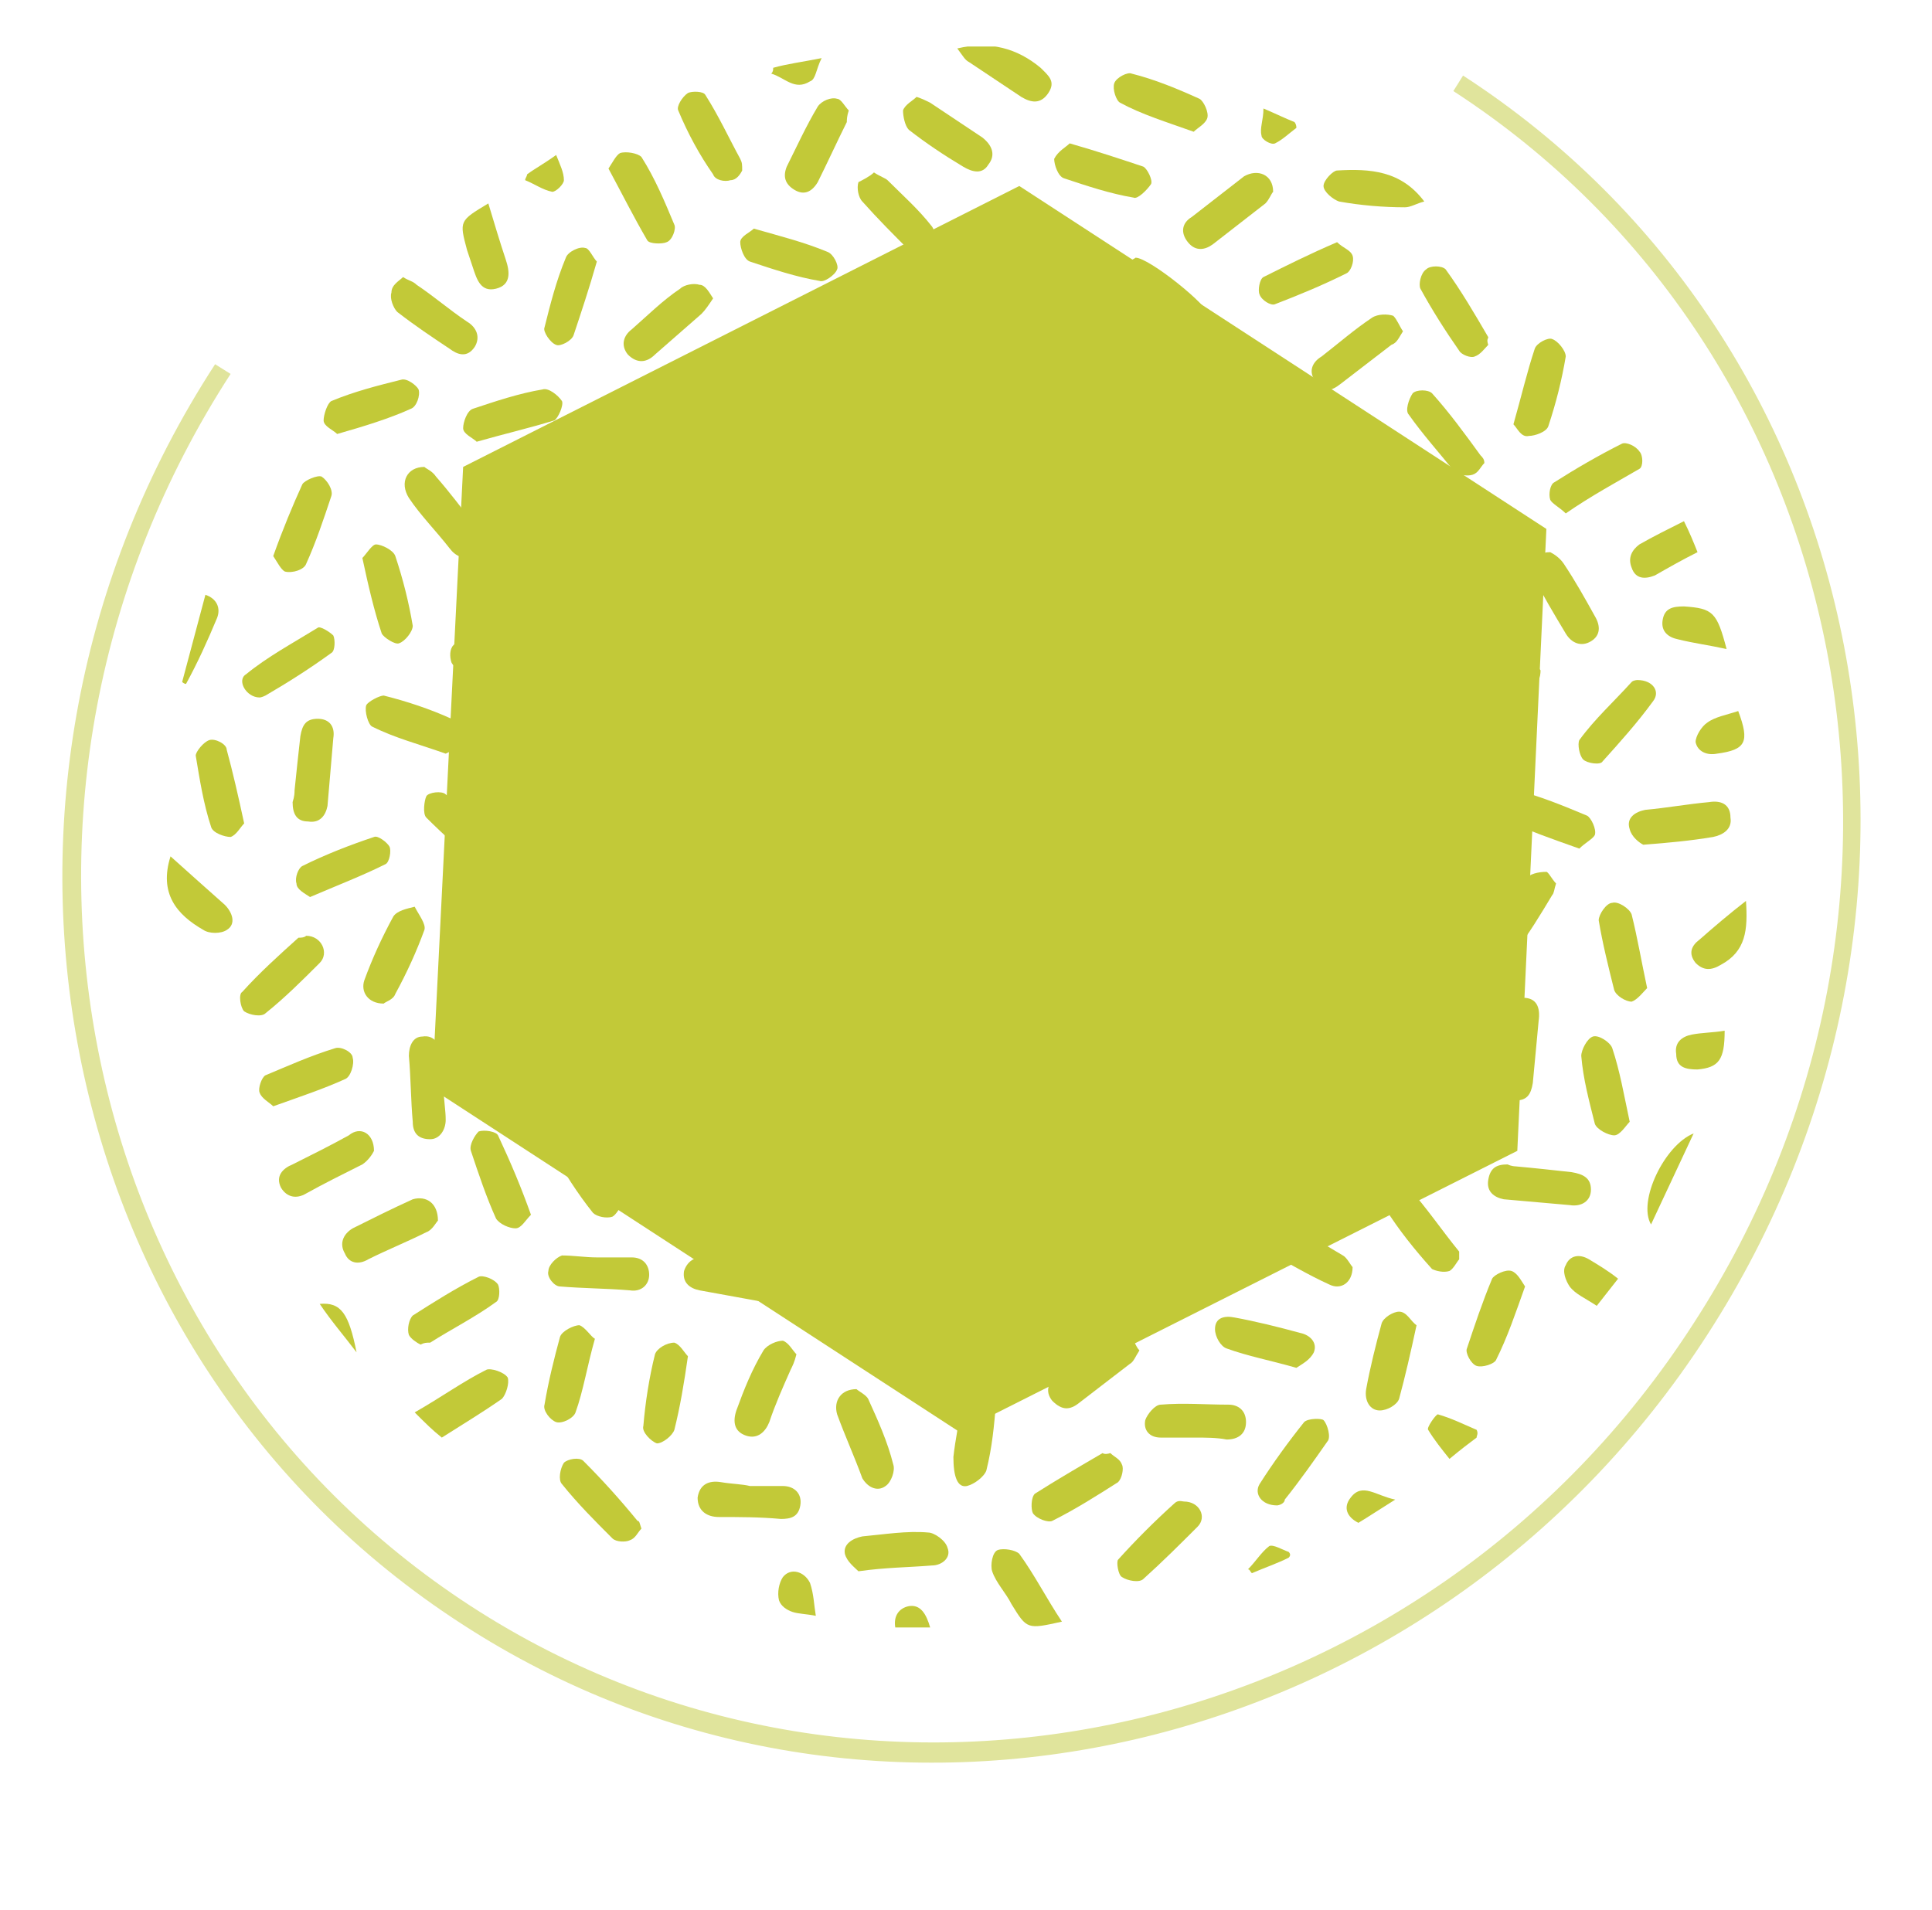 <?xml version="1.0" encoding="utf-8"?>
<!-- Generator: Adobe Illustrator 24.0.1, SVG Export Plug-In . SVG Version: 6.00 Build 0)  -->
<svg xmlns="http://www.w3.org/2000/svg" xmlns:xlink="http://www.w3.org/1999/xlink" version="1.1" id="Layer_1" x="0px" y="0px" viewBox="0 0 99.7 98.6" style="enable-background:new 0 0 99.7 98.6;" xml:space="preserve" width="99.7" height="98.6">
<style type="text/css">
	.st0{clip-path:url(#SVGID_2_);fill:#C2C938;}
	.st1{clip-path:url(#SVGID_2_);fill:#E0E49C;}
	.st2{fill:#C2C938;}
</style>
<g>
	<defs>
		<rect id="SVGID_1_" x="3.2" y="2.4" width="92.9" height="88.6"/>
	</defs>
	<clipPath id="SVGID_2_">
		<use xlink:href="#SVGID_1_" style="overflow:visible;"/>
	</clipPath>
	<path class="st0" d="M41.4,21.7c0.5,0,1.1,0,1.6,0c0.6,0,1,0.3,1,0.9c0,0.6-0.4,0.8-0.9,0.9c-1.1,0-2.3,0-3.4,0   c-0.5,0-0.9-0.3-0.9-0.9c0-0.6,0.4-0.9,1-0.9C40.3,21.6,40.9,21.6,41.4,21.7L41.4,21.7z"/>
	<path class="st0" d="M23.9,34.7c-0.2-0.1-0.5-0.3-0.6-0.5c-0.1-0.3-0.1-0.7,0.1-0.9c0.9-0.9,1.8-1.8,2.8-2.6   c0.2-0.2,0.8-0.1,1.1,0.1c0.2,0.1,0.3,0.8,0.2,1c-0.9,1-2,1.9-3,2.9C24.3,34.6,24.2,34.6,23.9,34.7"/>
	<path class="st0" d="M61.1,77.5c0.8,0,1.2,0.8,0.7,1.3c-0.9,0.9-1.8,1.8-2.8,2.7c-0.2,0.2-0.8,0.1-1.1-0.1   c-0.2-0.1-0.3-0.8-0.2-0.9c0.9-1,1.9-2,2.9-2.9C60.8,77.4,61,77.5,61.1,77.5"/>
	<path class="st0" d="M72.8,50.8c0-0.6,0.1-1.2,0.1-1.9c0-0.6,0.4-1,0.9-0.9c0.3,0.1,0.8,0.5,0.8,0.9c0,1.2,0,2.5-0.2,3.7   c0,0.3-0.6,0.7-0.8,0.7c-0.3-0.1-0.8-0.5-0.9-0.8C72.7,52,72.8,51.4,72.8,50.8C72.8,50.8,72.8,50.8,72.8,50.8"/>
	<path class="st0" d="M46.9,69.8c-0.6,0-1.3,0-1.8-0.1c-0.3-0.1-0.6-0.5-0.9-0.8c0.3-0.3,0.6-0.9,0.9-0.9c1.2-0.1,2.5,0,3.7,0.2   c0.3,0,0.6,0.5,0.6,0.8c0,0.3-0.4,0.7-0.7,0.8C48.2,69.9,47.5,69.8,46.9,69.8C46.9,69.8,46.9,69.8,46.9,69.8"/>
	<path class="st0" d="M58.8,69.7c-0.2,0.3-0.3,0.6-0.5,0.7c-0.9,0.7-1.7,1.3-2.6,2c-0.5,0.4-0.9,0.4-1.4-0.1c-0.4-0.5-0.2-1,0.3-1.3   c0.9-0.7,1.7-1.4,2.6-2c0.3-0.2,0.8-0.2,1.1-0.1C58.5,69.1,58.6,69.5,58.8,69.7"/>
	<path class="st0" d="M79.4,52.7c-0.1,1.1-0.2,2.1-0.3,3.2c-0.1,0.6-0.3,0.9-0.9,0.9c-0.6,0-0.9-0.4-0.9-1c0.1-1.1,0.2-2.2,0.3-3.3   c0.1-0.6,0.3-1,1-1C79.3,51.5,79.5,52,79.4,52.7"/>
	<path class="st0" d="M72.4,17.1c-0.2,0.3-0.3,0.6-0.6,0.7c-0.9,0.7-1.7,1.3-2.6,2c-0.5,0.4-0.9,0.5-1.3-0.1c-0.4-0.5-0.2-1,0.3-1.3   c0.9-0.7,1.7-1.4,2.6-2c0.3-0.2,0.8-0.2,1.1-0.1C72.1,16.5,72.2,16.8,72.4,17.1"/>
	<path class="st0" d="M44.3,81.1c-0.2-0.2-0.6-0.5-0.7-0.9c-0.1-0.5,0.4-0.8,0.9-0.9c1.1-0.1,2.3-0.3,3.4-0.2c0.3,0,0.9,0.4,1,0.8   c0.2,0.5-0.3,0.9-0.8,0.9C46.9,80.9,45.7,80.9,44.3,81.1"/>
	<path class="st0" d="M21.9,24.1c0.1,0.1,0.4,0.2,0.6,0.5c0.7,0.8,1.3,1.6,2,2.5c0.4,0.5,0.5,0.9,0,1.4c-0.5,0.5-1,0.2-1.3-0.2   c-0.7-0.9-1.5-1.7-2.1-2.6C20.6,24.9,21,24.1,21.9,24.1"/>
	<path class="st0" d="M55,33c-1,1.3-2,2.5-3,3.6c-0.1,0.1-0.7-0.1-0.8-0.3c-0.2-0.2-0.3-0.7-0.1-0.9c0.7-1.1,1.5-2.2,2.3-3.2   c0.1-0.2,0.6-0.2,0.9-0.1C54.4,32.3,54.6,32.6,55,33"/>
	<path class="st0" d="M24.6,22.8c-0.2-0.2-0.7-0.4-0.7-0.7c0-0.3,0.2-0.9,0.5-1c1.2-0.4,2.4-0.8,3.6-1c0.3-0.1,0.8,0.3,1,0.6   c0.1,0.2-0.2,0.9-0.4,1C27.3,22.1,26,22.4,24.6,22.8"/>
	<path class="st0" d="M46.1,24.6c0.2-1.4,0.4-2.6,0.7-3.8c0.1-0.3,0.6-0.7,0.9-0.7c0.3,0,0.7,0.6,0.7,0.9c-0.1,1.2-0.3,2.5-0.6,3.7   c-0.1,0.3-0.6,0.6-1,0.6C46.5,25.3,46.2,24.8,46.1,24.6"/>
	<path class="st0" d="M14.1,28.7c0.5-1.4,1-2.6,1.5-3.7c0.1-0.2,0.8-0.5,1-0.4c0.3,0.2,0.6,0.7,0.5,1c-0.4,1.2-0.8,2.4-1.3,3.5   c-0.1,0.3-0.7,0.5-1.1,0.4C14.5,29.4,14.3,29,14.1,28.7"/>
	<path class="st0" d="M47.4,29.7c-0.1,0-0.1,0-0.2,0c-0.6,0.1-1.3,0-1.3-0.7c-0.1-0.8,0.6-1,1.3-1c1-0.1,2-0.1,2.9-0.2   c0.6,0,1.1,0.2,1.1,0.8c0,0.6-0.4,0.9-1,0.9C49.2,29.6,48.3,29.7,47.4,29.7C47.4,29.8,47.4,29.7,47.4,29.7"/>
	<path class="st0" d="M33.1,78.9c-0.2,0.2-0.3,0.5-0.6,0.6c-0.2,0.1-0.7,0.1-0.9-0.1c-0.9-0.9-1.8-1.8-2.6-2.8   c-0.2-0.2-0.1-0.8,0.1-1.1c0.2-0.2,0.8-0.3,1-0.1c1,1,1.9,2,2.8,3.1C33,78.5,33,78.6,33.1,78.9"/>
	<path class="st0" d="M49,33.7c0,0.7-0.5,1.2-1,1c-1.2-0.4-2.4-0.9-3.5-1.5c-0.3-0.1-0.5-0.8-0.3-1.1c0.1-0.3,0.8-0.5,1-0.4   c1.1,0.4,2.3,0.9,3.3,1.3C48.7,33.2,48.9,33.5,49,33.7"/>
	<path class="st0" d="M36.3,35c0.2-0.2,0.5-0.6,0.8-0.7c0.3,0,0.9,0.3,0.9,0.6c0.2,1.2,0.4,2.5,0.5,3.7c0,0.3-0.5,0.8-0.8,0.9   c-0.3,0-0.8-0.4-0.9-0.7C36.6,37.7,36.5,36.4,36.3,35"/>
	<path class="st0" d="M84.8,43.6c-0.2-0.1-0.6-0.4-0.7-0.8c-0.2-0.6,0.3-0.9,0.8-1c1.1-0.1,2.2-0.3,3.3-0.4c0.6-0.1,1.1,0.1,1.1,0.8   c0.1,0.6-0.4,0.9-0.9,1C87.2,43.4,86.1,43.5,84.8,43.6"/>
	<path class="st0" d="M47.4,43.1c-0.2,0.4-0.2,0.6-0.4,0.9c-0.5,0.9-1,1.7-1.5,2.5c-0.3,0.5-0.7,0.9-1.3,0.5   c-0.5-0.4-0.5-0.8-0.2-1.3c0.6-0.9,1.1-1.9,1.8-2.8c0.2-0.3,0.7-0.4,1.1-0.4C47,42.4,47.2,42.8,47.4,43.1"/>
	<path class="st0" d="M63.2,43.2c0.2,0.1,0.6,0.3,0.7,0.5c0.1,0.2,0.1,0.7-0.1,0.9c-0.9,0.9-1.9,1.7-2.9,2.5   c-0.2,0.2-0.8,0.1-1.1-0.1c-0.2-0.2-0.3-0.9-0.1-1c1-0.9,2-1.7,3-2.6C62.7,43.3,62.9,43.3,63.2,43.2"/>
	<path class="st0" d="M57.3,75c0.2,0.2,0.5,0.3,0.6,0.6c0.1,0.2,0,0.7-0.2,0.9c-1.1,0.7-2.2,1.4-3.4,2c-0.2,0.1-0.8-0.1-1-0.4   c-0.1-0.2-0.1-0.8,0.1-1c1.1-0.7,2.3-1.4,3.5-2.1C56.9,75,57,75.1,57.3,75"/>
	<path class="st0" d="M34.2,49.3c-0.1,0.1-0.3,0.4-0.5,0.6c-0.9,0.6-1.9,1.1-2.9,1.6c-0.5,0.3-1,0.3-1.3-0.2c-0.3-0.6,0-1,0.5-1.3   c1-0.6,2-1.1,3-1.6C33.6,48.1,34.3,48.5,34.2,49.3"/>
	<path class="st0" d="M61.3,53.2c-0.7,0-1.2-0.8-0.7-1.3c0.8-1,1.6-2,2.5-2.9c0.2-0.2,0.7-0.2,1-0.1c0.2,0.2,0.5,0.8,0.4,0.9   c-0.9,1.1-1.9,2.2-2.9,3.3C61.6,53.1,61.4,53.1,61.3,53.2"/>
	<path class="st0" d="M38.2,55.4c-0.2,0.1-0.5,0.6-0.8,0.7c-0.5,0.1-0.9-0.3-0.9-0.9c-0.1-1.1-0.2-2.2-0.3-3.3c0-0.6,0.1-1,0.8-1.1   c0.7-0.1,0.9,0.3,1,0.9C38.1,52.9,38.1,54,38.2,55.4"/>
	<path class="st0" d="M75.3,65c-0.1,0.1-0.3,0.5-0.5,0.6c-0.3,0.1-0.7,0-0.9-0.1c-0.9-1-1.7-2-2.4-3.1c-0.1-0.2,0-0.7,0.2-1   c0.2-0.2,0.8-0.3,0.9-0.2c1,1.1,1.8,2.3,2.7,3.4C75.3,64.6,75.3,64.7,75.3,65"/>
	<path class="st0" d="M65.9,77.7c-0.8,0-1.2-0.6-0.9-1.1c0.7-1.1,1.5-2.2,2.3-3.2c0.2-0.2,0.9-0.2,1-0.1c0.2,0.2,0.4,0.9,0.2,1.1   c-0.7,1-1.4,2-2.2,3C66.3,77.6,66,77.7,65.9,77.7"/>
	<path class="st0" d="M47.3,5c0.3,0.1,0.5,0.2,0.7,0.3c0.9,0.6,1.8,1.2,2.7,1.8C51.2,7.5,51.4,8,51,8.5c-0.3,0.5-0.8,0.4-1.3,0.1   c-1-0.6-1.9-1.2-2.8-1.9c-0.2-0.2-0.3-0.7-0.3-1C46.7,5.4,47.1,5.2,47.3,5"/>
	<path class="st0" d="M30.8,13.5c-0.4,1.4-0.8,2.6-1.2,3.8c-0.1,0.3-0.7,0.6-0.9,0.5c-0.3-0.1-0.7-0.7-0.6-0.9   c0.3-1.2,0.6-2.4,1.1-3.6c0.1-0.3,0.7-0.6,1-0.5C30.4,12.8,30.6,13.3,30.8,13.5"/>
	<path class="st0" d="M50.1,17.1c0,0.8-0.5,1.2-1.1,1.1c-1.1-0.3-2.3-0.6-3.4-0.9c-0.5-0.1-0.8-0.5-0.7-1.1c0.1-0.5,0.6-0.7,1.1-0.6   c1.1,0.3,2.3,0.6,3.4,0.9C49.8,16.6,50,17,50.1,17.1"/>
	<path class="st0" d="M81.5,43.8c-1.4-0.5-2.6-0.9-3.8-1.5c-0.2-0.1-0.4-0.7-0.3-1c0.1-0.3,0.7-0.6,0.9-0.5c1.2,0.3,2.4,0.8,3.6,1.3   c0.2,0.1,0.5,0.7,0.4,1C82.2,43.3,81.8,43.5,81.5,43.8"/>
	<path class="st0" d="M16,46.3c-0.3-0.2-0.7-0.4-0.7-0.7c-0.1-0.3,0.1-0.8,0.3-0.9c1.2-0.6,2.5-1.1,3.7-1.5c0.2-0.1,0.7,0.3,0.8,0.5   c0.1,0.2,0,0.8-0.2,0.9C18.7,45.2,17.4,45.7,16,46.3"/>
	<path class="st0" d="M32.8,45.7c-0.9-0.1-1.9-0.2-2.8-0.3c-0.6-0.1-1.1-0.3-1-1c0.1-0.7,0.6-0.8,1.2-0.8c0.9,0.1,1.9,0.2,2.8,0.3   c0.6,0.1,1.3,0.2,1.2,1C34.1,45.8,33.4,45.8,32.8,45.7"/>
	<path class="st0" d="M41.2,33c0.2,0.2,0.5,0.4,0.6,0.7c0.5,1,0.8,2,1.2,2.9c0.3,0.6,0.1,1-0.4,1.3c-0.5,0.2-0.9,0-1.2-0.5   c-0.5-1.1-0.9-2.1-1.4-3.2C39.9,33.5,40.4,32.9,41.2,33"/>
	<path class="st0" d="M71.1,34.5c-1.4-0.4-2.6-0.6-3.8-1c-0.3-0.1-0.6-0.7-0.5-1c0.1-0.3,0.7-0.7,0.9-0.6c1.2,0.2,2.4,0.5,3.5,0.9   c0.3,0.1,0.7,0.7,0.6,0.9C71.8,34.1,71.3,34.3,71.1,34.5"/>
	<path class="st0" d="M45.1,8.9c0.3,0.2,0.6,0.3,0.7,0.4c0.8,0.8,1.6,1.5,2.3,2.4c0.2,0.3,0.3,1,0.1,1.2c-0.3,0.5-0.9,0.4-1.3,0   c-0.8-0.8-1.6-1.6-2.4-2.5c-0.2-0.2-0.3-0.7-0.2-1C44.5,9.3,44.9,9.1,45.1,8.9"/>
	<path class="st0" d="M15.8,48.3c0.8,0,1.2,0.9,0.7,1.4c-0.9,0.9-1.8,1.8-2.8,2.6c-0.2,0.2-0.8,0.1-1.1-0.1c-0.2-0.2-0.3-0.9-0.1-1   c0.9-1,1.9-1.9,2.9-2.8C15.5,48.4,15.7,48.4,15.8,48.3"/>
	<path class="st0" d="M49.5,53.8c-0.3,0.4-0.5,0.7-0.7,0.8c-0.3,0.1-0.8,0-1-0.2c-0.7-1.1-1.4-2.3-1.9-3.4c-0.1-0.2,0.1-0.7,0.4-0.9   c0.2-0.2,0.8-0.2,0.9,0C48,51.2,48.7,52.5,49.5,53.8"/>
	<path class="st0" d="M25.7,52.1c0.2,0.1,0.4,0.1,0.5,0.2c0.9,0.9,1.9,1.7,2.8,2.7c0.2,0.2,0.1,0.9-0.1,1.1c-0.1,0.2-0.8,0.2-1,0.1   c-1-0.8-1.9-1.7-2.8-2.6c-0.2-0.2-0.2-0.7-0.1-0.9C25.1,52.4,25.5,52.3,25.7,52.1"/>
	<path class="st0" d="M56.1,52.9c0.3,0.1,0.4,0.2,0.6,0.3c0.9,0.6,1.8,1.2,2.7,1.9c0.5,0.3,0.7,0.8,0.4,1.3   c-0.3,0.6-0.9,0.5-1.3,0.2c-0.9-0.6-1.9-1.2-2.8-1.9c-0.2-0.2-0.4-0.7-0.3-1C55.4,53.3,55.9,53.1,56.1,52.9"/>
	<path class="st0" d="M32.1,62.2c-0.1,0.1-0.3,0.5-0.5,0.6c-0.3,0.1-0.8,0-1-0.2c-0.8-1-1.5-2.1-2.1-3.2c-0.1-0.2,0-0.8,0.3-1   c0.2-0.2,0.8-0.2,1,0c0.8,1.1,1.6,2.3,2.3,3.5C32.1,61.9,32,62,32.1,62.2"/>
	<path class="st0" d="M19.3,59.4c-0.1,0.2-0.3,0.5-0.6,0.7c-1,0.5-2,1-2.9,1.5c-0.5,0.3-1,0.2-1.3-0.3c-0.3-0.6,0.1-1,0.6-1.2   c1-0.5,2-1,2.9-1.5C18.6,58.1,19.3,58.5,19.3,59.4"/>
	<path class="st0" d="M27.4,62.7c-0.3,0.3-0.5,0.7-0.8,0.7c-0.3,0-0.8-0.2-1-0.5c-0.5-1.1-0.9-2.3-1.3-3.5c-0.1-0.3,0.2-0.8,0.4-1   c0.3-0.1,0.9,0,1,0.2C26.4,60.1,26.9,61.3,27.4,62.7"/>
	<path class="st0" d="M38.7,76.7c0.6,0,1.2,0,1.7,0c0.6,0,1,0.4,0.9,1c-0.1,0.6-0.5,0.7-1,0.7c-1.1-0.1-2.1-0.1-3.2-0.1   c-0.6,0-1.1-0.3-1.1-1c0.1-0.7,0.6-0.9,1.2-0.8C37.8,76.6,38.3,76.6,38.7,76.7C38.7,76.7,38.7,76.7,38.7,76.7"/>
	<path class="st0" d="M17.4,22.4c-0.2-0.2-0.7-0.4-0.7-0.7c0-0.3,0.2-0.9,0.4-1c1.2-0.5,2.4-0.8,3.6-1.1c0.3-0.1,0.8,0.3,0.9,0.5   c0.1,0.3-0.1,0.9-0.4,1C20.1,21.6,18.8,22,17.4,22.4"/>
	<path class="st0" d="M35.5,70c-0.2,1.4-0.4,2.6-0.7,3.8c-0.1,0.3-0.6,0.7-0.9,0.7c-0.3-0.1-0.8-0.6-0.7-0.9   c0.1-1.2,0.3-2.5,0.6-3.7c0.1-0.3,0.6-0.6,1-0.6C35.1,69.4,35.3,69.8,35.5,70"/>
	<path class="st0" d="M78.7,66.4c-0.5,1.4-0.9,2.6-1.5,3.8c-0.1,0.2-0.7,0.4-1,0.3c-0.3-0.1-0.6-0.7-0.5-0.9   c0.4-1.2,0.8-2.4,1.3-3.6c0.1-0.2,0.7-0.5,1-0.4C78.3,65.7,78.5,66.1,78.7,66.4"/>
	<path class="st0" d="M54.7,16c0.6,0,1.2,0.1,1.8,0.1c0.6,0,1,0.3,1,0.9c0,0.6-0.4,0.9-1,0.9c-1.2-0.1-2.3-0.1-3.5-0.3   c-0.3,0-0.7-0.5-0.7-0.9c0-0.2,0.4-0.7,0.7-0.8C53.5,15.9,54.1,16,54.7,16C54.7,16,54.7,16,54.7,16"/>
	<path class="st0" d="M80.8,26.5c-0.3-0.3-0.7-0.5-0.8-0.7c-0.1-0.3,0-0.8,0.2-0.9c1.1-0.7,2.3-1.4,3.5-2c0.2-0.1,0.7,0.1,0.9,0.4   c0.2,0.2,0.2,0.8,0,0.9C83.4,24.9,82.1,25.6,80.8,26.5"/>
	<path class="st0" d="M65.2,28.2c-0.2,0.2-0.4,0.7-0.7,0.7c-0.3,0.1-0.9-0.1-1-0.3c-0.5-1.2-1-2.4-1.3-3.7c-0.1-0.2,0.3-0.7,0.6-0.9   c0.2-0.1,0.8,0.1,0.9,0.3C64.3,25.6,64.7,26.8,65.2,28.2"/>
	<path class="st0" d="M35.4,26.9c-0.6,0-1.2,0-1.7-0.1c-0.3-0.1-0.8-0.5-0.8-0.8c-0.1-0.5,0.3-0.9,0.9-0.9c1.2,0.1,2.5,0.1,3.7,0.3   c0.3,0,0.7,0.6,0.6,0.8c-0.1,0.3-0.5,0.7-0.8,0.8C36.7,27.1,36.1,27,35.4,26.9C35.4,26.9,35.4,26.9,35.4,26.9"/>
	<path class="st0" d="M52.5,29.4c0.5-1.4,0.8-2.6,1.3-3.8c0.1-0.3,0.7-0.5,0.9-0.5c0.5,0.1,0.8,0.5,0.6,1.1   c-0.3,1.2-0.7,2.3-1.2,3.4c-0.1,0.3-0.7,0.6-1,0.5C52.9,30.1,52.7,29.6,52.5,29.4"/>
	<path class="st0" d="M30.4,28.3c-0.3,0.3-0.4,0.6-0.7,0.7c-0.3,0.1-0.8,0-0.9-0.1c-0.6-1.3-1.2-2.6-1.7-3.9   c-0.1-0.2,0.2-0.6,0.5-0.8c0.2-0.1,0.8-0.1,0.9,0.1C29.1,25.6,29.7,26.9,30.4,28.3"/>
	<path class="st0" d="M52.7,61.1c-0.3,1.4-0.5,2.5-0.7,3.7c-0.1,0.6-0.5,0.9-1,0.7c-0.3-0.1-0.6-0.7-0.6-1c0.1-1.2,0.4-2.3,0.6-3.5   c0.1-0.5,0.5-0.9,1-0.7C52.2,60.4,52.5,60.9,52.7,61.1"/>
	<path class="st0" d="M61.7,74.2c-0.6,0-1.2,0-1.8,0c-0.6,0-0.9-0.4-0.8-0.9c0.1-0.3,0.5-0.8,0.8-0.8c1.2-0.1,2.3,0,3.5,0   c0.5,0,0.9,0.3,0.9,0.9c0,0.6-0.4,0.9-1,0.9C62.8,74.2,62.2,74.2,61.7,74.2C61.7,74.2,61.7,74.2,61.7,74.2"/>
	<path class="st0" d="M80.3,45.6c-0.1,0.3-0.1,0.5-0.2,0.6c-0.6,1-1.2,2-1.9,2.9c-0.2,0.3-0.9,0.4-1.2,0.3c-0.5-0.2-0.5-0.7-0.2-1.2   c0.6-1,1.2-1.9,1.9-2.8c0.2-0.3,0.7-0.4,1.1-0.4C79.9,45,80.1,45.4,80.3,45.6"/>
	<path class="st0" d="M53.4,46.6c-0.3,0.2-0.6,0.4-1,0.5c-1,0.4-2.1,0.8-3.2,1.3c-0.5,0.2-1,0.1-1.2-0.5c-0.2-0.5,0-0.9,0.5-1.2   c1-0.4,2.1-0.9,3.2-1.3c0.7-0.3,1.4,0.2,1.3,0.8C53.2,46.4,53.3,46.5,53.4,46.6"/>
	<path class="st0" d="M69.4,49.7c-1.3-0.7-2.5-1.3-3.6-2c-0.2-0.1-0.3-0.7-0.2-0.9c0.2-0.3,0.7-0.5,1-0.4c1.2,0.5,2.4,1.1,3.5,1.8   c0.2,0.1,0.3,0.7,0.2,1C70.2,49.4,69.7,49.5,69.4,49.7"/>
	<path class="st0" d="M85,51c-0.2,0.2-0.5,0.6-0.8,0.7c-0.3,0-0.8-0.3-0.9-0.6c-0.3-1.2-0.6-2.4-0.8-3.6c0-0.3,0.4-0.9,0.7-0.9   c0.3-0.1,0.9,0.3,1,0.6C84.5,48.4,84.7,49.6,85,51"/>
	<path class="st0" d="M30.7,69.1c-0.4,1.4-0.6,2.7-1,3.8c-0.1,0.3-0.7,0.6-1,0.5c-0.3-0.1-0.7-0.6-0.6-0.9c0.2-1.2,0.5-2.4,0.8-3.5   c0.1-0.3,0.7-0.6,1-0.6C30.2,68.5,30.5,69,30.7,69.1"/>
	<path class="st0" d="M73.1,68.4c-0.3,1.4-0.6,2.7-0.9,3.8c-0.1,0.3-0.6,0.6-1,0.6c-0.5,0-0.8-0.5-0.7-1.1c0.2-1.1,0.5-2.3,0.8-3.4   c0.1-0.3,0.6-0.6,0.9-0.6C72.6,67.7,72.8,68.2,73.1,68.4"/>
	<path class="st0" d="M19.8,51.8c-0.8,0-1.2-0.6-1-1.2c0.4-1.1,0.9-2.2,1.5-3.3c0.2-0.3,0.7-0.4,1.1-0.5c0.2,0.4,0.6,0.9,0.5,1.2   c-0.4,1.1-0.9,2.2-1.5,3.3C20.3,51.6,19.9,51.7,19.8,51.8"/>
	<path class="st0" d="M22.6,63c-0.1,0.1-0.3,0.5-0.6,0.6c-1,0.5-2,0.9-3,1.4c-0.5,0.3-1,0.2-1.2-0.3c-0.3-0.5-0.1-1,0.4-1.3   c1-0.5,2-1,3.1-1.5C22,61.7,22.6,62.1,22.6,63"/>
	<path class="st0" d="M65.7,9.9c-0.1,0.1-0.2,0.4-0.4,0.6c-0.9,0.7-1.8,1.4-2.7,2.1c-0.4,0.3-0.9,0.4-1.3-0.1   c-0.4-0.5-0.3-1,0.2-1.3c0.9-0.7,1.8-1.4,2.7-2.1C64.9,8.7,65.7,9,65.7,9.9"/>
	<path class="st0" d="M69.8,65.4c0,0.8-0.6,1.2-1.2,0.9c-1.1-0.5-2.1-1.1-3.2-1.7c-0.5-0.3-0.7-0.8-0.3-1.2c0.2-0.2,0.8-0.4,1.1-0.3   c1.1,0.5,2.1,1.1,3.1,1.7C69.5,64.9,69.7,65.3,69.8,65.4"/>
	<path class="st0" d="M65.5,54.3c-0.2-0.2-0.7-0.5-0.7-0.8c0-0.3,0.3-0.9,0.6-1c1.2-0.3,2.3-0.6,3.5-0.7c0.3,0,0.9,0.3,1,0.6   c0.1,0.3-0.3,0.9-0.5,1C68.2,53.8,67,54,65.5,54.3"/>
	<path class="st0" d="M62.8,56c0.2,0.1,0.5,0.3,0.6,0.6c0.5,1,1,2,1.4,2.9c0.3,0.5,0.2,1-0.3,1.3c-0.6,0.3-1,0-1.2-0.5   c-0.5-0.9-1-1.9-1.4-2.9C61.6,56.6,62,56,62.8,56"/>
	<path class="st0" d="M41.9,57.2c-0.7,0.1-1.1-0.2-1.1-0.8c0-0.5,0.3-0.8,0.9-0.9c1.1-0.1,2.1-0.3,3.2-0.4c0.6-0.1,1.2,0.1,1.2,0.8   c0.1,0.7-0.4,0.9-1.1,1C44,57,42.9,57.1,41.9,57.2"/>
	<path class="st0" d="M62,21.8c-0.3-0.2-0.7-0.4-0.8-0.7c-0.1-0.3,0.1-0.9,0.3-1c1.1-0.6,2.3-1.1,3.5-1.5c0.3-0.1,0.8,0.2,1,0.5   c0.1,0.2,0,0.8-0.2,0.9C64.6,20.7,63.3,21.2,62,21.8"/>
	<path class="st0" d="M58.6,13.3c0.7,0,3.8,2.5,3.8,3c0,0.3-0.1,0.6-0.3,0.8c-0.2,0.2-0.7,0.3-0.9,0.1c-1.1-0.8-2.1-1.6-3-2.5   c-0.2-0.2-0.2-0.7-0.1-1C58.1,13.5,58.5,13.4,58.6,13.3"/>
	<path class="st0" d="M51.5,24.5c-0.7,0-1.2-0.6-0.9-1.2c0.7-1.1,1.5-2.2,2.3-3.2c0.2-0.2,0.7-0.2,1-0.1c0.2,0.1,0.5,0.7,0.4,0.9   c-0.8,1.2-1.6,2.3-2.5,3.5C51.8,24.5,51.6,24.5,51.5,24.5"/>
	<path class="st0" d="M59.1,22.6c0,0.5,0,1.1,0,1.6c0,0.5-0.3,0.9-0.9,0.9c-0.6,0-0.9-0.3-0.9-0.9c0-1.2,0-2.3,0-3.5   c0-0.6,0.3-0.9,0.9-0.9c0.6,0,0.8,0.4,0.8,1C59.1,21.5,59,22.1,59.1,22.6C59.1,22.6,59.1,22.6,59.1,22.6"/>
	<path class="st0" d="M40.4,19.1c-0.4,0-1,0-1.6-0.1c-0.5-0.1-0.9-0.3-0.9-0.9c0-0.6,0.4-0.8,0.9-0.8c1.2,0,2.3,0,3.5,0.1   c0.3,0,0.7,0.5,0.8,0.8c0.1,0.5-0.3,0.9-0.8,0.9C41.7,19.1,41.2,19.1,40.4,19.1"/>
	<path class="st0" d="M36.8,15.4c-0.2,0.3-0.4,0.6-0.6,0.8c-0.8,0.7-1.6,1.4-2.4,2.1c-0.4,0.4-0.9,0.5-1.4,0c-0.4-0.5-0.2-1,0.2-1.3   c0.8-0.7,1.6-1.5,2.5-2.1c0.2-0.2,0.7-0.3,1-0.2C36.4,14.7,36.6,15.1,36.8,15.4"/>
	<path class="st0" d="M60.7,27.7c0.2,0.2,0.7,0.5,0.7,0.8c0,0.3-0.3,0.9-0.6,1c-1.1,0.4-2.3,0.7-3.5,0.9c-0.3,0.1-0.8-0.3-1-0.6   c-0.1-0.2,0.2-0.9,0.4-1C58,28.4,59.3,28.1,60.7,27.7"/>
	<path class="st0" d="M73.9,30.9c-0.7,0-1.2-0.8-0.8-1.3c0.8-1,1.8-2,2.8-3c0.1-0.1,0.7-0.1,0.9,0.1c0.2,0.2,0.4,0.8,0.3,0.9   c-0.9,1.1-1.9,2.1-2.8,3.2C74.2,30.8,74,30.8,73.9,30.9"/>
	<path class="st0" d="M28.6,48c-0.1,0.2-0.3,0.5-0.6,0.7c-1,0.5-2.1,1-3.2,1.5c-0.5,0.3-1,0-1.1-0.5c-0.1-0.3,0.2-0.9,0.4-1.1   c1-0.6,2.1-1.1,3.2-1.5C28,46.8,28.6,47.2,28.6,48"/>
	<path class="st0" d="M56.1,50.8c-0.7,0-1.2,0-1.7,0c-0.6,0-1-0.3-0.9-0.8c0-0.3,0.5-0.8,0.8-0.8c1.2-0.1,2.5-0.2,3.7-0.1   c0.3,0,0.8,0.5,0.7,0.7c0,0.3-0.4,0.8-0.7,0.9C57.3,50.8,56.6,50.7,56.1,50.8"/>
	<path class="st0" d="M76.8,17.8c-0.2,0.2-0.4,0.5-0.7,0.6c-0.2,0.1-0.7-0.1-0.8-0.3c-0.7-1-1.4-2.1-2-3.2c-0.1-0.2,0-0.8,0.3-1   c0.2-0.2,0.8-0.2,1,0c0.8,1.1,1.5,2.3,2.2,3.5C76.8,17.5,76.7,17.5,76.8,17.8"/>
	<path class="st0" d="M36.5,31.6c-1.4-0.2-2.5-0.3-3.6-0.5c-0.3-0.1-0.8-0.6-0.8-0.9c0-0.5,0.4-0.8,1-0.8c1.2,0.2,2.4,0.3,3.6,0.5   c0.6,0.1,0.8,0.7,0.6,1.1C37.2,31.4,36.7,31.5,36.5,31.6"/>
	<path class="st0" d="M51,52.8c0.2-0.2,0.5-0.7,0.7-0.7c0.3,0,0.9,0.3,1,0.6c0.4,1.1,0.7,2.3,0.9,3.5c0,0.3-0.3,0.8-0.6,1   c-0.2,0.1-0.9-0.2-1-0.4C51.7,55.5,51.4,54.2,51,52.8"/>
	<path class="st0" d="M32.1,55.6c0-0.6-0.1-1.2,0-1.7c0.1-0.3,0.4-0.8,0.8-0.8c0.2-0.1,0.9,0.4,0.9,0.6c0.1,1.4,0,2.8-0.1,4.1   c0,0.2-0.6,0.5-0.8,0.5c-0.3-0.1-0.7-0.5-0.7-0.8C32,56.9,32.1,56.2,32.1,55.6C32.1,55.6,32.1,55.6,32.1,55.6"/>
	<path class="st0" d="M75.7,58c0,0.7-0.7,1.2-1.2,0.8c-1.1-0.6-2.2-1.4-3.2-2.1c-0.2-0.2-0.3-0.8-0.1-1c0.2-0.2,0.8-0.5,1-0.3   c1.1,0.7,2.2,1.4,3.3,2.2C75.6,57.6,75.6,57.9,75.7,58"/>
	<path class="st0" d="M20.8,14.3c0.3,0.2,0.5,0.2,0.7,0.4c0.9,0.6,1.7,1.3,2.6,1.9c0.5,0.3,0.7,0.8,0.4,1.3   c-0.4,0.6-0.9,0.4-1.3,0.1c-0.9-0.6-1.8-1.2-2.7-1.9c-0.2-0.2-0.4-0.7-0.3-1C20.2,14.7,20.6,14.5,20.8,14.3"/>
	<path class="st0" d="M67.6,56.3c0.1,0.1,0.4,0.3,0.6,0.5c0.6,0.9,1.2,1.9,1.8,2.8c0.3,0.5,0.3,1-0.2,1.3c-0.5,0.3-0.9,0.1-1.2-0.3   c-0.6-1-1.2-1.9-1.8-2.9C66.3,57,66.7,56.3,67.6,56.3"/>
	<path class="st0" d="M49.9,57.8c-0.1,0.3-0.2,0.6-0.3,0.8c-0.6,0.9-1.2,1.8-1.8,2.7c-0.3,0.5-0.8,0.6-1.3,0.3   c-0.5-0.3-0.4-0.8-0.1-1.3c0.6-1,1.2-1.9,1.9-2.8c0.2-0.2,0.7-0.4,1-0.3C49.5,57.2,49.7,57.6,49.9,57.8"/>
	<path class="st0" d="M55.1,61.1c-0.2-0.2-0.6-0.4-0.7-0.7c-0.2-0.5,0.1-0.9,0.7-1c1.2-0.2,2.4-0.4,3.6-0.5c0.3,0,0.7,0.3,0.9,0.6   c0.2,0.4,0,0.9-0.6,1C57.7,60.7,56.6,60.9,55.1,61.1"/>
	<path class="st0" d="M78.2,60.2c1.1,0.1,2,0.2,2.9,0.3c0.6,0.1,1,0.3,1,0.9c0,0.6-0.5,0.9-1.1,0.8c-1.1-0.1-2.3-0.2-3.4-0.3   c-0.5-0.1-0.9-0.4-0.8-1c0.1-0.6,0.4-0.8,1-0.8C78,60.2,78.2,60.2,78.2,60.2"/>
	<path class="st0" d="M36.6,64.9c1,0.2,2.1,0.4,3.2,0.6c0.5,0.1,0.8,0.5,0.7,1c-0.1,0.6-0.6,0.8-1.1,0.7c-1.1-0.2-2.2-0.4-3.3-0.6   c-0.5-0.1-0.9-0.4-0.8-1C35.5,65,36,64.8,36.6,64.9"/>
	<path class="st0" d="M32.3,22.9c-0.6,0-1.1-0.1-1.2-0.7c-0.1-0.7,0.4-1,1-1c1-0.1,2-0.3,3.1-0.4c0.6-0.1,1.1,0.1,1.1,0.7   c0.1,0.6-0.3,0.9-0.9,1C34.4,22.5,33.4,22.7,32.3,22.9"/>
	<path class="st0" d="M21.7,69.4c-0.2-0.1-0.5-0.3-0.6-0.5c-0.1-0.3,0-0.8,0.2-1c1.1-0.7,2.2-1.4,3.4-2c0.2-0.1,0.8,0.1,1,0.4   c0.1,0.2,0.1,0.8-0.1,0.9c-1.1,0.8-2.3,1.4-3.4,2.1C22,69.3,21.9,69.3,21.7,69.4"/>
	<path class="st0" d="M41.1,69.9c-0.1,0.4-0.2,0.6-0.3,0.8c-0.4,0.9-0.8,1.8-1.1,2.7c-0.2,0.5-0.6,0.9-1.2,0.7   c-0.6-0.2-0.7-0.7-0.5-1.3c0.4-1.1,0.8-2.1,1.4-3.1c0.2-0.3,0.7-0.5,1-0.5C40.7,69.3,40.9,69.7,41.1,69.9"/>
	<path class="st0" d="M49.2,75.2c0.1-0.9,0.3-1.9,0.5-3c0.1-0.6,0.5-0.8,1-0.7c0.6,0.1,0.7,0.5,0.7,0.9c-0.1,1.2-0.2,2.3-0.5,3.5   c-0.1,0.3-0.6,0.7-1,0.8C49.4,76.8,49.2,76.2,49.2,75.2"/>
	<path class="st0" d="M43.8,5.7c-0.1,0.3-0.1,0.5-0.1,0.6c-0.5,1-1,2.1-1.5,3.1c-0.3,0.5-0.7,0.7-1.2,0.4c-0.5-0.3-0.6-0.7-0.4-1.2   c0.5-1,1-2.1,1.6-3.1c0.2-0.3,0.7-0.5,1-0.4C43.4,5.1,43.6,5.5,43.8,5.7"/>
	<path class="st0" d="M61.6,6.8c-1.4-0.5-2.7-0.9-3.8-1.5c-0.2-0.1-0.4-0.7-0.3-1c0.1-0.3,0.7-0.6,0.9-0.5c1.2,0.3,2.4,0.8,3.5,1.3   c0.2,0.1,0.5,0.7,0.4,1C62.2,6.4,61.8,6.6,61.6,6.8"/>
	<path class="st0" d="M12.6,42.5c-0.2,0.2-0.4,0.6-0.7,0.7c-0.3,0-0.9-0.2-1-0.5c-0.4-1.2-0.6-2.5-0.8-3.7c0-0.2,0.4-0.7,0.7-0.8   c0.3-0.1,0.9,0.2,0.9,0.5C12,39.8,12.3,41.1,12.6,42.5"/>
	<path class="st0" d="M15.2,40.8c0.1-1,0.2-1.9,0.3-2.8c0.1-0.6,0.3-0.9,0.9-0.9c0.6,0,0.9,0.4,0.8,1c-0.1,1.2-0.2,2.3-0.3,3.5   c-0.1,0.5-0.4,0.9-1,0.8c-0.6,0-0.8-0.4-0.8-1C15.2,41.1,15.2,40.9,15.2,40.8"/>
	<path class="st0" d="M66.4,39.8c0.1,0.1,0.5,0.3,0.7,0.6c0.6,0.8,1.2,1.7,1.7,2.5c0.3,0.5,0.5,1.1-0.1,1.4c-0.6,0.4-1,0-1.4-0.5   c-0.6-0.9-1.2-1.8-1.8-2.7C65.1,40.5,65.5,39.8,66.4,39.8"/>
	<path class="st0" d="M26.2,44c-0.1,0.8-0.8,1.2-1.4,0.7c-1-0.8-1.9-1.6-2.8-2.5c-0.2-0.2-0.1-0.9,0-1.1c0.1-0.2,0.8-0.3,1-0.1   c1,0.8,1.9,1.7,2.9,2.5C26.1,43.7,26.2,43.9,26.2,44"/>
	<path class="st0" d="M42.3,41.1c0.2,0.2,0.6,0.5,0.7,0.8c0,0.3-0.3,0.9-0.6,0.9c-1.2,0.3-2.3,0.6-3.5,0.7c-0.3,0-0.9-0.4-0.9-0.7   c-0.1-0.3,0.3-0.9,0.6-1C39.6,41.5,40.8,41.4,42.3,41.1"/>
	<path class="st0" d="M75.7,43.2c-0.1,0.1-0.3,0.4-0.5,0.6c-0.9,0.6-1.8,1.3-2.8,1.8c-0.3,0.2-1,0.1-1.2-0.1c-0.4-0.4-0.2-1,0.3-1.3   c0.9-0.6,1.8-1.2,2.8-1.8C74.9,41.9,75.7,42.3,75.7,43.2"/>
	<path class="st0" d="M45.6,39.7c-0.6,0-1.1-0.1-1.2-0.8c-0.1-0.6,0.4-0.9,1-0.9c1-0.1,2.1-0.3,3.1-0.4c0.6-0.1,1,0.1,1.1,0.7   c0.1,0.6-0.3,0.9-0.9,1C47.7,39.4,46.7,39.5,45.6,39.7"/>
	<path class="st0" d="M13.4,36c-0.7,0-1.2-0.9-0.7-1.2c1.1-0.9,2.4-1.6,3.7-2.4c0.1-0.1,0.6,0.2,0.8,0.4c0.1,0.2,0.1,0.8-0.1,0.9   c-1.1,0.8-2.2,1.5-3.4,2.2C13.5,36,13.4,36,13.4,36"/>
	<path class="st0" d="M67.8,36.2c1.3,1,2.5,1.9,3.7,2.9c0.1,0.1,0,0.7-0.2,0.8c-0.3,0.2-0.8,0.3-1,0.2c-1.1-0.7-2.2-1.4-3.3-2.2   c-0.2-0.1-0.2-0.6-0.2-0.9C67.1,36.7,67.4,36.5,67.8,36.2"/>
	<path class="st0" d="M32.6,37.4c0.2,0.1,0.5,0.3,0.7,0.6c0.6,0.9,1.1,1.8,1.7,2.7c0.3,0.5,0.3,1-0.2,1.3c-0.5,0.3-1,0.1-1.3-0.4   c-0.6-0.9-1.2-1.9-1.7-2.8C31.3,38.1,31.7,37.4,32.6,37.4"/>
	<path class="st0" d="M79.5,34.6c0,0.7-0.5,1.2-1.1,1c-1.2-0.5-2.3-1-3.4-1.6c-0.2-0.1-0.4-0.7-0.3-1c0.1-0.3,0.7-0.6,0.9-0.5   c1.2,0.5,2.4,1.1,3.6,1.6C79.3,34.2,79.4,34.5,79.5,34.6"/>
	<path class="st0" d="M38.1,58.7c0.2,0.2,0.6,0.4,0.7,0.7c0.1,0.2-0.1,0.7-0.4,0.9c-1,0.7-2,1.3-3,1.9c-0.3,0.1-0.9,0-1.1-0.3   c-0.2-0.2-0.1-0.9,0.1-1c1-0.7,2.1-1.4,3.1-2C37.7,58.7,37.8,58.7,38.1,58.7"/>
	<path class="st0" d="M72.3,27.3c-0.1,0.1-0.3,0.5-0.6,0.6c-1,0.5-2.1,0.9-3.1,1.3c-0.5,0.2-1,0.2-1.2-0.4c-0.2-0.6,0-1,0.6-1.2   c1-0.4,2.1-0.9,3.1-1.3C71.8,26.1,72.3,26.5,72.3,27.3"/>
	<path class="st0" d="M44.1,59.8c-0.2,0.3-0.2,0.6-0.4,0.7c-0.8,0.8-1.6,1.6-2.5,2.4c-0.4,0.4-0.9,0.5-1.4,0   c-0.5-0.5-0.2-0.9,0.2-1.3c0.8-0.8,1.6-1.5,2.4-2.2c0.2-0.2,0.7-0.3,1-0.2C43.7,59.2,43.9,59.6,44.1,59.8"/>
	<path class="st0" d="M61.9,66c0,0,0.1,0.3,0,0.5c-0.2,0.3-0.5,0.7-0.8,0.7c-0.2,0-0.7-0.3-0.8-0.5c-0.2-1.3-0.4-2.6-0.4-3.9   c0-0.3,0.5-0.5,0.8-0.8c0.3,0.3,0.8,0.6,0.8,1C61.8,63.8,61.8,64.8,61.9,66"/>
	<path class="st0" d="M57.1,45.5c0,0,0.1,0.3,0,0.4c-0.2,0.3-0.5,0.8-0.7,0.8c-0.3,0-0.9-0.3-1-0.6c-0.2-1.3-0.3-2.5-0.3-3.8   c0-0.3,0.5-0.7,0.8-0.7c0.3,0,0.8,0.4,0.8,0.8C57,43.3,57,44.3,57.1,45.5"/>
	<path class="st0" d="M23,38.9c-1.4-0.5-2.6-0.8-3.8-1.4c-0.2-0.1-0.4-0.8-0.3-1.1c0.1-0.2,0.7-0.5,0.9-0.5c1.2,0.3,2.4,0.7,3.5,1.2   c0.3,0.1,0.5,0.7,0.4,1.1C23.7,38.6,23.2,38.8,23,38.9"/>
	<path class="st0" d="M66.9,24.9c-0.2-0.2-0.7-0.5-0.7-0.8c0-0.3,0.3-0.9,0.6-1c1.1-0.4,2.3-0.6,3.5-0.8c0.3,0,0.9,0.3,1,0.6   c0.2,0.5-0.1,0.9-0.6,1.1C69.5,24.3,68.3,24.6,66.9,24.9"/>
	<path class="st0" d="M45.5,65.7c-0.6,0-1.2,0.1-1.7,0c-0.3-0.1-0.7-0.5-0.8-0.8c-0.1-0.5,0.3-0.9,0.8-0.9c1.2,0,2.4,0,3.6,0.1   c0.3,0,0.7,0.5,0.7,0.8c0,0.3-0.4,0.7-0.8,0.8C46.7,65.8,46.1,65.7,45.5,65.7C45.5,65.7,45.5,65.7,45.5,65.7"/>
	<path class="st0" d="M14.1,57.1c-0.2-0.2-0.6-0.4-0.7-0.7c-0.1-0.2,0.1-0.8,0.3-0.9c1.2-0.5,2.3-1,3.6-1.4c0.3-0.1,0.9,0.2,0.9,0.5   c0.1,0.3-0.1,1-0.4,1.1C16.7,56.2,15.5,56.6,14.1,57.1"/>
	<path class="st0" d="M84.1,57.9c-0.2,0.2-0.5,0.7-0.8,0.7c-0.3,0-0.9-0.3-1-0.6c-0.3-1.2-0.6-2.3-0.7-3.5c0-0.3,0.3-0.9,0.6-1   c0.3-0.1,0.9,0.3,1,0.6C83.6,55.3,83.8,56.5,84.1,57.9"/>
	<path class="st0" d="M27.2,36.6c0.1,0.1,0.5,0.2,0.6,0.5c0.6,1,1.2,1.9,1.6,3c0.1,0.3,0,1-0.2,1.2c-0.5,0.4-1,0.1-1.2-0.4   c-0.6-1-1.1-1.9-1.7-2.9C25.9,37.3,26.3,36.6,27.2,36.6"/>
	<path class="st0" d="M18.7,28.8c0.2-0.2,0.5-0.7,0.7-0.7c0.3,0,0.9,0.3,1,0.6c0.4,1.2,0.7,2.4,0.9,3.6c0,0.3-0.4,0.8-0.7,0.9   c-0.2,0.1-0.8-0.3-0.9-0.5C19.3,31.5,19,30.2,18.7,28.8"/>
	<path class="st0" d="M69,12.5c0.3,0.3,0.7,0.4,0.8,0.7c0.1,0.3-0.1,0.8-0.3,0.9c-1.2,0.6-2.4,1.1-3.7,1.6c-0.2,0.1-0.7-0.2-0.8-0.5   c-0.1-0.2,0-0.8,0.2-0.9C66.4,13.7,67.6,13.1,69,12.5"/>
	<path class="st0" d="M80,28.5c0.2,0.1,0.5,0.3,0.7,0.6c0.6,0.9,1.1,1.8,1.6,2.7c0.3,0.5,0.3,1-0.2,1.3c-0.5,0.3-1,0.1-1.3-0.4   c-0.6-1-1.2-2-1.7-3C78.7,29.2,79.1,28.5,80,28.5"/>
	<path class="st0" d="M78.1,21.9c0.4-1.4,0.7-2.7,1.1-3.9c0.1-0.3,0.7-0.6,0.9-0.5c0.3,0.1,0.7,0.6,0.7,0.9   c-0.2,1.2-0.5,2.4-0.9,3.6c-0.1,0.3-0.7,0.5-1,0.5C78.5,22.6,78.3,22.1,78.1,21.9"/>
	<path class="st0" d="M33.1,35.5c-1.4-0.3-2.6-0.5-3.8-0.9c-0.2-0.1-0.5-0.6-0.5-0.9c0.1-0.3,0.5-0.7,0.8-0.7   c1.3,0.2,2.5,0.4,3.7,0.7c0.3,0.1,0.6,0.6,0.5,0.9C33.8,35,33.3,35.3,33.1,35.5"/>
	<path class="st0" d="M31.4,8.7c0.2-0.3,0.4-0.7,0.6-0.8c0.3-0.1,0.9,0,1.1,0.2c0.7,1.1,1.2,2.3,1.7,3.5c0.1,0.2-0.1,0.8-0.4,0.9   c-0.2,0.1-0.9,0.1-1-0.1C32.7,11.2,32.1,10,31.4,8.7"/>
	<path class="st0" d="M56.3,37.2c0.4-1.4,0.8-2.6,1.3-3.8c0.1-0.2,0.7-0.4,1-0.3c0.2,0,0.6,0.6,0.5,0.8c-0.3,1.3-0.7,2.5-1.1,3.8   c-0.1,0.2-0.7,0.4-1,0.4C56.7,37.9,56.6,37.4,56.3,37.2"/>
	<path class="st0" d="M57.3,65c-0.2,0.3-0.2,0.6-0.4,0.7c-0.8,0.8-1.7,1.6-2.6,2.3c-0.3,0.2-0.9,0.1-1.2-0.1   c-0.5-0.3-0.2-0.9,0.1-1.2c0.8-0.8,1.6-1.6,2.5-2.3c0.3-0.2,0.7-0.2,1.1-0.1C57,64.3,57.1,64.7,57.3,65"/>
	<path class="st0" d="M50.8,43.1c-0.8,0-1.2-0.8-0.8-1.3c0.9-1,1.8-1.9,2.8-2.7c0.2-0.2,0.8,0,1,0.2c0.2,0.2,0.2,0.8,0,1   c-0.9,0.9-1.8,1.8-2.7,2.7C51.1,43,50.9,43,50.8,43.1"/>
	<path class="st0" d="M44.2,71.7c0.1,0.1,0.5,0.3,0.6,0.5c0.5,1.1,1,2.2,1.3,3.4c0.1,0.3-0.1,0.9-0.4,1.1c-0.4,0.3-0.9,0.1-1.2-0.4   c-0.4-1.1-0.9-2.2-1.3-3.3C43,72.3,43.4,71.7,44.2,71.7"/>
	<path class="st0" d="M38.9,11.8c1.4,0.4,2.6,0.7,3.8,1.2c0.3,0.1,0.6,0.7,0.5,0.9c-0.1,0.3-0.7,0.7-0.9,0.6c-1.2-0.2-2.4-0.6-3.6-1   c-0.3-0.1-0.5-0.7-0.5-1C38.2,12.2,38.7,12,38.9,11.8"/>
	<path class="st0" d="M66.9,70.6c-1.4-0.4-2.5-0.6-3.6-1c-0.3-0.1-0.6-0.6-0.6-1c0-0.6,0.5-0.7,1-0.6c1.1,0.2,2.3,0.5,3.4,0.8   c0.5,0.1,0.9,0.5,0.7,1C67.6,70.2,67.2,70.4,66.9,70.6"/>
	<path class="st0" d="M22.9,56.3c0,0.5,0.1,1,0.1,1.5c0,0.5-0.3,1-0.8,1c-0.6,0-0.9-0.3-0.9-0.9c-0.1-1.1-0.1-2.3-0.2-3.4   c0-0.5,0.2-1,0.7-1c0.6-0.1,0.9,0.4,1,0.9C22.9,55,22.9,55.7,22.9,56.3C22.9,56.3,22.9,56.3,22.9,56.3"/>
	<path class="st0" d="M37,45.7c1.4,0.4,2.7,0.8,3.8,1.2c0.2,0.1,0.4,0.7,0.4,1c0,0.2-0.6,0.6-0.8,0.5c-1.3-0.3-2.6-0.6-3.8-1.1   c-0.2-0.1-0.5-0.7-0.4-1C36.3,46.1,36.7,45.9,37,45.7"/>
	<path class="st0" d="M76.6,23.9c-0.2,0.2-0.3,0.5-0.6,0.6c-0.3,0.1-0.7,0-0.9-0.1c-0.8-1-1.7-2-2.4-3c-0.2-0.2,0-0.8,0.2-1.1   c0.2-0.2,0.8-0.2,1,0c0.9,1,1.7,2.1,2.5,3.2C76.5,23.6,76.6,23.7,76.6,23.9"/>
	<path class="st0" d="M55.2,7.4c1.4,0.4,2.6,0.8,3.8,1.2c0.2,0.1,0.5,0.7,0.4,0.9c-0.2,0.3-0.7,0.8-0.9,0.7c-1.2-0.2-2.4-0.6-3.6-1   c-0.3-0.1-0.5-0.7-0.5-1C54.6,7.8,55,7.6,55.2,7.4"/>
	<path class="st0" d="M75.4,37.2c0.6,0,1.2,0,1.9,0.1c0.6,0.1,1,0.3,1,1c-0.1,0.6-0.5,0.8-1.1,0.8c-1.1-0.1-2.3-0.1-3.4-0.3   c-0.3-0.1-0.7-0.5-0.8-0.8c-0.1-0.6,0.4-0.8,0.9-0.8C74.4,37,74.9,37.1,75.4,37.2C75.4,37.1,75.4,37.2,75.4,37.2"/>
	<path class="st0" d="M51,13.7c-0.2-0.2-0.6-0.4-0.7-0.7c-0.2-0.5,0.1-0.9,0.7-1c1.1-0.2,2.3-0.5,3.4-0.7c0.5-0.1,1,0.2,1,0.7   c0,0.3-0.4,0.9-0.7,1C53.6,13.3,52.4,13.4,51,13.7"/>
	<path class="st0" d="M59,41.9c-0.2-0.2-0.7-0.4-0.7-0.7c0-0.3,0.2-0.9,0.5-1c1.2-0.4,2.4-0.6,3.6-0.8c0.3,0,0.9,0.3,0.9,0.6   c0,0.3-0.2,0.9-0.5,1C61.6,41.3,60.4,41.5,59,41.9"/>
	<path class="st0" d="M63.7,32.9c0,1.1,0,2.1,0,3.2c0,0.6-0.2,1.1-1,1.1c-0.7,0-0.8-0.5-0.8-1.2c0.1-1.1,0.2-2.2,0.4-3.3   c0.1-0.3,0.6-0.7,0.9-0.7c0.3,0,0.6,0.5,0.9,0.7C64,32.8,63.8,32.8,63.7,32.9"/>
	<path class="st0" d="M40.6,30.5c-0.6-0.1-1-0.4-0.7-0.9c0.8-1.2,1.7-2.4,2.5-3.5c0.1-0.1,0.7-0.1,0.9,0.1c0.2,0.2,0.4,0.7,0.3,0.8   c-0.8,1.2-1.8,2.3-2.7,3.4C40.9,30.5,40.7,30.5,40.6,30.5"/>
	<path class="st0" d="M44.4,50.3c-0.2,0.3-0.3,0.6-0.5,0.8c-0.7,0.8-1.4,1.5-2.1,2.2c-0.4,0.4-0.9,0.7-1.4,0.2   c-0.5-0.5-0.3-1,0.1-1.4c0.8-0.8,1.5-1.6,2.3-2.3c0.2-0.2,0.7-0.3,1-0.2C44.1,49.6,44.2,50,44.4,50.3"/>
	<path class="st0" d="M84.5,35.1c0.8,0,1.2,0.6,0.8,1.1c-0.8,1.1-1.7,2.1-2.6,3.1c-0.1,0.2-0.8,0.1-1-0.1c-0.2-0.2-0.3-0.8-0.2-1   c0.8-1.1,1.8-2,2.7-3C84.3,35.1,84.5,35.1,84.5,35.1"/>
	<path class="st0" d="M30.8,64.9c0.6,0,1.2,0,1.8,0c0.6,0,0.9,0.4,0.9,0.9c0,0.5-0.4,0.9-1,0.8c-1.2-0.1-2.4-0.1-3.6-0.2   c-0.3,0-0.7-0.5-0.6-0.8c0-0.3,0.4-0.7,0.7-0.8C29.6,64.8,30.2,64.9,30.8,64.9C30.8,64.9,30.8,64.9,30.8,64.9"/>
	<path class="st0" d="M38.3,8.8C38.2,9,38,9.3,37.7,9.3c-0.3,0.1-0.8,0-0.9-0.3c-0.7-1-1.3-2.1-1.8-3.3c-0.1-0.2,0.2-0.7,0.5-0.9   c0.2-0.1,0.8-0.1,0.9,0.1c0.7,1.1,1.2,2.2,1.8,3.3C38.3,8.4,38.3,8.5,38.3,8.8"/>
	<path class="st0" d="M21.4,72.9c1.4-0.8,2.5-1.6,3.7-2.2c0.2-0.1,0.9,0.1,1.1,0.4c0.1,0.3-0.1,0.9-0.3,1.1c-1,0.7-2,1.3-3.1,2   C22.3,73.8,22,73.5,21.4,72.9"/>
	<path class="st0" d="M73.5,10.4c-0.4,0.1-0.7,0.3-1,0.3c-1.1,0-2.3-0.1-3.4-0.3c-0.3-0.1-0.8-0.5-0.8-0.8c0-0.3,0.5-0.8,0.7-0.8   C70.7,8.7,72.3,8.8,73.5,10.4"/>
	<path class="st0" d="M54.8,83.7c-1.8,0.4-1.8,0.4-2.6-0.9c-0.3-0.6-0.8-1.1-1-1.7c-0.1-0.3,0-1,0.3-1.1c0.3-0.1,0.9,0,1.1,0.2   C53.4,81.3,54,82.5,54.8,83.7"/>
	<path class="st0" d="M49.4,2.5c1.7-0.4,3.1,0,4.3,1c0.4,0.4,0.8,0.7,0.4,1.3c-0.4,0.6-0.9,0.5-1.4,0.2c-0.9-0.6-1.8-1.2-2.7-1.8   C49.8,3.1,49.7,2.9,49.4,2.5"/>
	<path class="st0" d="M25.2,10.5c0.3,1,0.6,2,0.9,2.9c0.2,0.6,0.3,1.3-0.5,1.5c-0.8,0.2-1-0.5-1.2-1.1c-0.1-0.3-0.2-0.6-0.3-0.9   C23.7,11.4,23.7,11.4,25.2,10.5"/>
	<path class="st0" d="M8.8,44.2c1,0.9,1.9,1.7,2.8,2.5c0.4,0.4,0.6,1,0.1,1.3c-0.3,0.2-0.9,0.2-1.2,0C9.1,47.2,8.2,46.1,8.8,44.2"/>
	<path class="st0" d="M87.6,28.5c-0.8,0.4-1.5,0.8-2.2,1.2c-0.5,0.2-1,0.2-1.2-0.4c-0.2-0.5,0-0.9,0.4-1.2c0.7-0.4,1.5-0.8,2.3-1.2   C87.2,27.5,87.4,28,87.6,28.5"/>
	<path class="st0" d="M90.1,46.5c0.1,1.5,0,2.6-1.3,3.3c-0.5,0.3-0.9,0.3-1.3-0.1c-0.4-0.5-0.2-0.9,0.2-1.2   C88.5,47.8,89.2,47.2,90.1,46.5"/>
	<path class="st0" d="M89.1,33.5c-0.9-0.2-1.7-0.3-2.5-0.5c-0.5-0.1-0.9-0.4-0.8-1c0.1-0.6,0.5-0.7,1.1-0.7   C88.4,31.4,88.6,31.6,89.1,33.5"/>
	<path class="st0" d="M82.4,67.4c-0.6-0.4-1.1-0.6-1.4-1c-0.2-0.3-0.4-0.8-0.2-1.1c0.2-0.5,0.7-0.6,1.2-0.3c0.5,0.3,1,0.6,1.5,1   C83.1,66.5,82.8,66.9,82.4,67.4"/>
	<path class="st0" d="M89.7,36.7c0.6,1.6,0.4,2-1.1,2.2c-0.5,0.1-1-0.1-1.1-0.6c0-0.3,0.3-0.8,0.6-1C88.5,37,89.1,36.9,89.7,36.7"/>
	<path class="st0" d="M85.2,63.2c-0.7-1.2,0.7-4.1,2.2-4.7C86.7,60,86,61.5,85.2,63.2"/>
	<path class="st0" d="M89,53.2c0,1.5-0.3,1.9-1.4,2c-0.6,0-1.1-0.1-1.1-0.8c-0.1-0.6,0.3-0.9,0.8-1C87.8,53.3,88.4,53.3,89,53.2"/>
	<path class="st0" d="M76.2,74.2c-0.4,0.3-0.8,0.6-1.4,1.1c-0.4-0.5-0.8-1-1.1-1.5c-0.1-0.1,0.4-0.8,0.5-0.8c0.7,0.2,1.3,0.5,2,0.8   C76.3,74,76.2,74.1,76.2,74.2"/>
	<path class="st0" d="M9.4,35.2c0.4-1.5,0.8-3,1.2-4.5c0.6,0.2,0.8,0.7,0.6,1.2c-0.5,1.2-1,2.3-1.6,3.4C9.5,35.3,9.4,35.2,9.4,35.2"/>
	<path class="st0" d="M42.1,83.4c-0.5-0.1-0.9-0.1-1.2-0.2c-0.3-0.1-0.6-0.3-0.7-0.6c-0.1-0.4,0-0.9,0.2-1.2   c0.4-0.5,1.1-0.3,1.4,0.3C42,82.3,42,82.8,42.1,83.4"/>
	<path class="st0" d="M27.2,9C27.6,8.7,28,8.5,28.7,8c0.2,0.5,0.4,0.9,0.4,1.3c0,0.2-0.4,0.6-0.6,0.6c-0.5-0.1-0.9-0.4-1.4-0.6   C27.1,9.2,27.2,9.1,27.2,9"/>
	<path class="st0" d="M66.9,6.6c-0.4,0.3-0.7,0.6-1.1,0.8c-0.2,0.1-0.7-0.2-0.7-0.4c-0.1-0.4,0.1-0.8,0.1-1.4   c0.7,0.3,1.1,0.5,1.6,0.7C66.8,6.3,66.9,6.4,66.9,6.6"/>
	<path class="st0" d="M72,77.4c-0.8,0.5-1.4,0.9-1.9,1.2c-0.6-0.3-0.8-0.8-0.4-1.3C70.3,76.5,71,77.2,72,77.4"/>
	<path class="st0" d="M39.9,3.5c0.7-0.2,1.5-0.3,2.5-0.5c-0.3,0.6-0.3,1.1-0.6,1.2c-0.8,0.5-1.3-0.2-2-0.4   C39.9,3.7,39.9,3.6,39.9,3.5"/>
	<path class="st0" d="M18.4,69.8c-0.6-0.8-1.3-1.6-1.9-2.5C17.6,67.2,18,67.8,18.4,69.8"/>
	<path class="st0" d="M66.5,80.4c-0.6,0.3-1.2,0.5-1.9,0.8c-0.1-0.1-0.1-0.2-0.2-0.2c0.4-0.4,0.7-0.9,1.1-1.2c0.2-0.1,0.7,0.2,1,0.3   C66.6,80.2,66.6,80.3,66.5,80.4"/>
	<path class="st0" d="M48,84c-0.7,0-1.2,0-1.8,0c-0.1-0.6,0.2-1,0.7-1.1C47.5,82.8,47.8,83.3,48,84"/>
	<path class="st1" d="M23.8,83.8C2.5,70-3.2,40.8,11.1,18.8l0.8,0.5c-14,21.6-8.4,50.1,12.4,63.6s49.2,7,63.1-14.6   c14-21.6,8.4-50.1-12.4-63.6l0.5-0.8c21.3,13.8,26.9,42.9,12.6,65C73.9,90.9,45,97.6,23.8,83.8"/>
</g>
<polygon class="st2" points="79.8,27.3 52.6,9.6 23.9,24.1 22.3,56.2 49.5,73.9 78.3,59.4 "/>
</svg>
